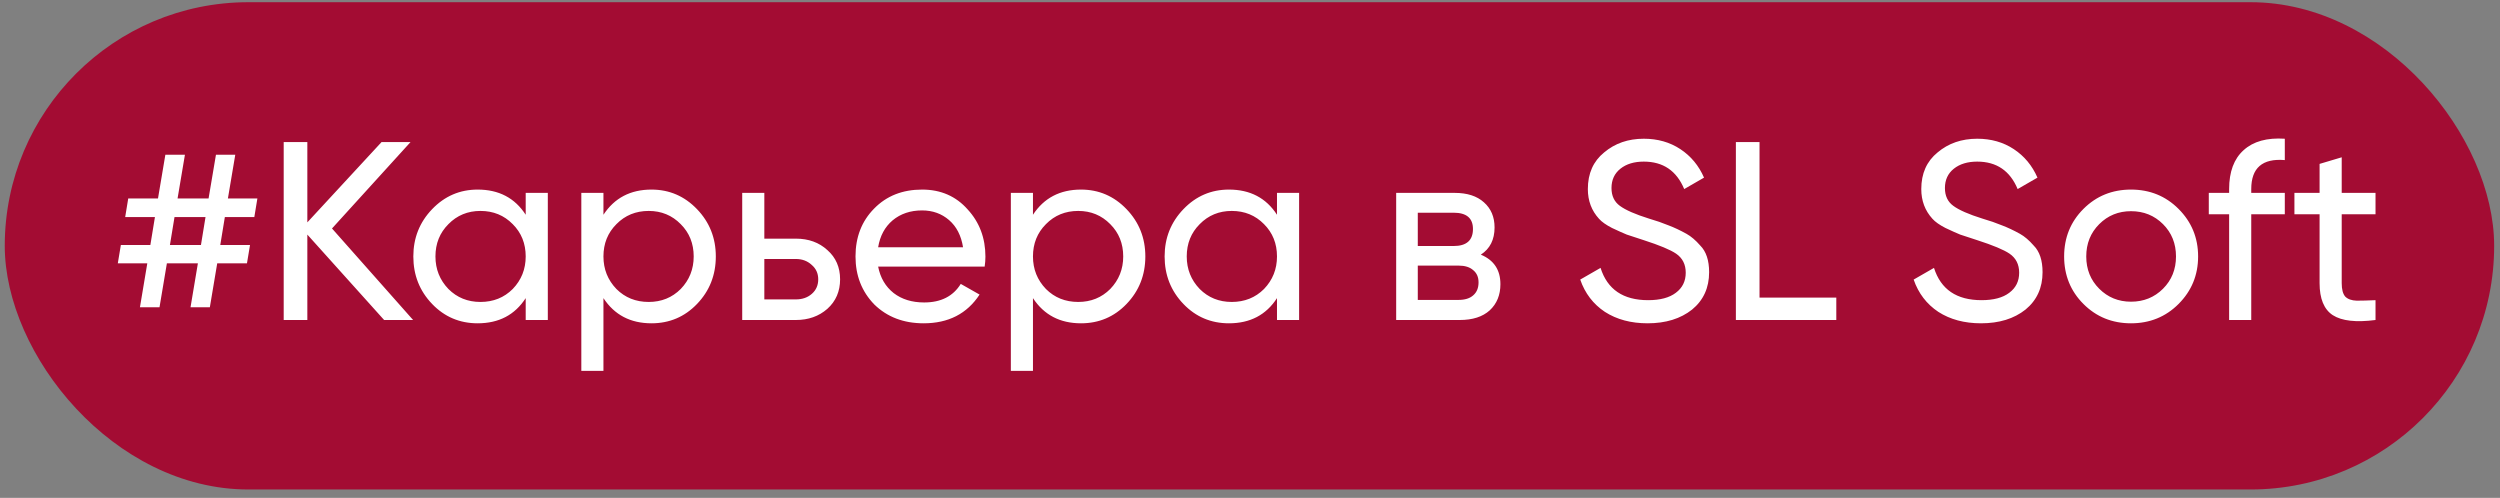 <?xml version="1.0" encoding="UTF-8"?> <svg xmlns="http://www.w3.org/2000/svg" width="236" height="47" viewBox="0 0 236 47" fill="none"><rect x="0" y="0" width="236" height="47" fill="#808080" stroke="none"/> <rect x="0.449" y="0.208" width="235" height="46" rx="23" fill="#A30C33"></rect> <path d="M24.297 18.736L24.009 20.488H21.226L20.794 23.128H23.602L23.314 24.856H20.506L19.809 29.008H17.985L18.681 24.856H15.754L15.057 29.008H13.21L13.905 24.856H11.121L11.409 23.128H14.194L14.626 20.488H11.818L12.105 18.736H14.914L15.61 14.608H17.457L16.762 18.736H19.689L20.386 14.608H22.209L21.514 18.736H24.297ZM16.041 23.128H18.97L19.401 20.488H16.474L16.041 23.128ZM31.341 21.568L38.997 30.208H36.261L29.013 22.144V30.208H26.781V13.408H29.013V20.992L36.021 13.408H38.757L31.341 21.568ZM49.626 20.272V18.208H51.714V30.208H49.626V28.144C48.602 29.728 47.09 30.52 45.09 30.52C43.394 30.52 41.962 29.912 40.794 28.696C39.61 27.464 39.018 25.968 39.018 24.208C39.018 22.464 39.61 20.976 40.794 19.744C41.978 18.512 43.41 17.896 45.09 17.896C47.09 17.896 48.602 18.688 49.626 20.272ZM45.354 28.504C46.57 28.504 47.586 28.096 48.402 27.28C49.218 26.432 49.626 25.408 49.626 24.208C49.626 22.992 49.218 21.976 48.402 21.16C47.586 20.328 46.57 19.912 45.354 19.912C44.154 19.912 43.146 20.328 42.33 21.16C41.514 21.976 41.106 22.992 41.106 24.208C41.106 25.408 41.514 26.432 42.33 27.28C43.146 28.096 44.154 28.504 45.354 28.504ZM61.501 17.896C63.181 17.896 64.613 18.512 65.797 19.744C66.981 20.976 67.573 22.464 67.573 24.208C67.573 25.968 66.981 27.464 65.797 28.696C64.629 29.912 63.197 30.52 61.501 30.52C59.517 30.52 58.005 29.728 56.965 28.144V35.008H54.877V18.208H56.965V20.272C58.005 18.688 59.517 17.896 61.501 17.896ZM61.237 28.504C62.437 28.504 63.445 28.096 64.261 27.28C65.077 26.432 65.485 25.408 65.485 24.208C65.485 22.992 65.077 21.976 64.261 21.16C63.445 20.328 62.437 19.912 61.237 19.912C60.021 19.912 59.005 20.328 58.189 21.16C57.373 21.976 56.965 22.992 56.965 24.208C56.965 25.408 57.373 26.432 58.189 27.28C59.005 28.096 60.021 28.504 61.237 28.504ZM72.153 22.528H75.129C76.329 22.528 77.321 22.888 78.105 23.608C78.905 24.312 79.305 25.232 79.305 26.368C79.305 27.504 78.905 28.432 78.105 29.152C77.305 29.856 76.313 30.208 75.129 30.208H70.065V18.208H72.153V22.528ZM72.153 28.264H75.129C75.737 28.264 76.241 28.088 76.641 27.736C77.041 27.384 77.241 26.928 77.241 26.368C77.241 25.808 77.033 25.352 76.617 25C76.217 24.632 75.721 24.448 75.129 24.448H72.153V28.264ZM92.952 25.168H82.896C83.104 26.224 83.592 27.056 84.36 27.664C85.128 28.256 86.088 28.552 87.24 28.552C88.824 28.552 89.976 27.968 90.696 26.8L92.472 27.808C91.288 29.616 89.528 30.52 87.192 30.52C85.304 30.52 83.752 29.928 82.536 28.744C81.352 27.528 80.76 26.016 80.76 24.208C80.76 22.384 81.344 20.88 82.512 19.696C83.68 18.496 85.192 17.896 87.048 17.896C88.808 17.896 90.24 18.52 91.344 19.768C92.464 20.984 93.024 22.472 93.024 24.232C93.024 24.536 93 24.848 92.952 25.168ZM87.048 19.864C85.944 19.864 85.016 20.176 84.264 20.8C83.528 21.424 83.072 22.272 82.896 23.344H90.912C90.736 22.24 90.296 21.384 89.592 20.776C88.888 20.168 88.04 19.864 87.048 19.864ZM102.048 17.896C103.728 17.896 105.16 18.512 106.344 19.744C107.528 20.976 108.12 22.464 108.12 24.208C108.12 25.968 107.528 27.464 106.344 28.696C105.176 29.912 103.744 30.52 102.048 30.52C100.064 30.52 98.552 29.728 97.512 28.144V35.008H95.424V18.208H97.512V20.272C98.552 18.688 100.064 17.896 102.048 17.896ZM101.784 28.504C102.984 28.504 103.992 28.096 104.808 27.28C105.624 26.432 106.032 25.408 106.032 24.208C106.032 22.992 105.624 21.976 104.808 21.16C103.992 20.328 102.984 19.912 101.784 19.912C100.568 19.912 99.552 20.328 98.736 21.16C97.92 21.976 97.512 22.992 97.512 24.208C97.512 25.408 97.92 26.432 98.736 27.28C99.552 28.096 100.568 28.504 101.784 28.504ZM120.548 20.272V18.208H122.636V30.208H120.548V28.144C119.524 29.728 118.012 30.52 116.012 30.52C114.316 30.52 112.884 29.912 111.716 28.696C110.532 27.464 109.94 25.968 109.94 24.208C109.94 22.464 110.532 20.976 111.716 19.744C112.9 18.512 114.332 17.896 116.012 17.896C118.012 17.896 119.524 18.688 120.548 20.272ZM116.276 28.504C117.492 28.504 118.508 28.096 119.324 27.28C120.14 26.432 120.548 25.408 120.548 24.208C120.548 22.992 120.14 21.976 119.324 21.16C118.508 20.328 117.492 19.912 116.276 19.912C115.076 19.912 114.068 20.328 113.252 21.16C112.436 21.976 112.028 22.992 112.028 24.208C112.028 25.408 112.436 26.432 113.252 27.28C114.068 28.096 115.076 28.504 116.276 28.504ZM139.791 24.04C141.023 24.552 141.639 25.48 141.639 26.824C141.639 27.848 141.303 28.672 140.631 29.296C139.959 29.904 139.015 30.208 137.799 30.208H131.799V18.208H137.319C138.503 18.208 139.423 18.504 140.079 19.096C140.751 19.688 141.087 20.48 141.087 21.472C141.087 22.624 140.655 23.48 139.791 24.04ZM137.223 20.08H133.839V23.224H137.223C138.439 23.224 139.047 22.688 139.047 21.616C139.047 20.592 138.439 20.08 137.223 20.08ZM133.839 28.312H137.679C138.287 28.312 138.751 28.168 139.071 27.88C139.407 27.592 139.575 27.184 139.575 26.656C139.575 26.16 139.407 25.776 139.071 25.504C138.751 25.216 138.287 25.072 137.679 25.072H133.839V28.312ZM155.533 30.52C153.965 30.52 152.621 30.16 151.501 29.44C150.397 28.704 149.621 27.688 149.173 26.392L151.093 25.288C151.733 27.32 153.229 28.336 155.581 28.336C156.717 28.336 157.589 28.104 158.197 27.64C158.821 27.176 159.133 26.544 159.133 25.744C159.133 24.96 158.829 24.36 158.221 23.944C157.677 23.576 156.661 23.152 155.173 22.672L153.565 22.144C153.213 22 152.749 21.792 152.173 21.52C151.613 21.232 151.205 20.944 150.949 20.656C150.245 19.888 149.893 18.952 149.893 17.848C149.893 16.376 150.405 15.224 151.429 14.392C152.453 13.528 153.701 13.096 155.173 13.096C156.485 13.096 157.637 13.424 158.629 14.08C159.621 14.736 160.365 15.632 160.861 16.768L158.989 17.848C158.269 16.12 156.997 15.256 155.173 15.256C154.261 15.256 153.525 15.48 152.965 15.928C152.405 16.376 152.125 16.984 152.125 17.752C152.125 18.488 152.389 19.048 152.917 19.432C153.461 19.832 154.373 20.232 155.653 20.632L156.637 20.944C157.181 21.152 157.477 21.264 157.525 21.28C158.037 21.472 158.597 21.736 159.205 22.072C159.637 22.312 160.069 22.68 160.501 23.176C161.061 23.736 161.341 24.576 161.341 25.696C161.341 27.168 160.805 28.344 159.733 29.224C158.645 30.088 157.245 30.52 155.533 30.52ZM166.099 13.408V28.096H173.347V30.208H163.867V13.408H166.099ZM187.009 30.52C185.441 30.52 184.097 30.16 182.977 29.44C181.873 28.704 181.097 27.688 180.649 26.392L182.569 25.288C183.209 27.32 184.705 28.336 187.057 28.336C188.193 28.336 189.065 28.104 189.673 27.64C190.297 27.176 190.609 26.544 190.609 25.744C190.609 24.96 190.305 24.36 189.697 23.944C189.153 23.576 188.137 23.152 186.649 22.672L185.041 22.144C184.689 22 184.225 21.792 183.649 21.52C183.089 21.232 182.681 20.944 182.425 20.656C181.721 19.888 181.369 18.952 181.369 17.848C181.369 16.376 181.881 15.224 182.905 14.392C183.929 13.528 185.177 13.096 186.649 13.096C187.961 13.096 189.113 13.424 190.105 14.08C191.097 14.736 191.841 15.632 192.337 16.768L190.465 17.848C189.745 16.12 188.473 15.256 186.649 15.256C185.737 15.256 185.001 15.48 184.441 15.928C183.881 16.376 183.601 16.984 183.601 17.752C183.601 18.488 183.865 19.048 184.393 19.432C184.937 19.832 185.849 20.232 187.129 20.632L188.113 20.944C188.657 21.152 188.953 21.264 189.001 21.28C189.513 21.472 190.073 21.736 190.681 22.072C191.113 22.312 191.545 22.68 191.977 23.176C192.537 23.736 192.817 24.576 192.817 25.696C192.817 27.168 192.281 28.344 191.209 29.224C190.121 30.088 188.721 30.52 187.009 30.52ZM205.654 28.696C204.438 29.912 202.942 30.52 201.166 30.52C199.39 30.52 197.894 29.912 196.678 28.696C195.462 27.48 194.854 25.984 194.854 24.208C194.854 22.432 195.462 20.936 196.678 19.72C197.894 18.504 199.39 17.896 201.166 17.896C202.942 17.896 204.438 18.504 205.654 19.72C206.886 20.952 207.502 22.448 207.502 24.208C207.502 25.968 206.886 27.464 205.654 28.696ZM201.166 28.48C202.366 28.48 203.374 28.072 204.19 27.256C205.006 26.44 205.414 25.424 205.414 24.208C205.414 22.992 205.006 21.976 204.19 21.16C203.374 20.344 202.366 19.936 201.166 19.936C199.982 19.936 198.982 20.344 198.166 21.16C197.35 21.976 196.942 22.992 196.942 24.208C196.942 25.424 197.35 26.44 198.166 27.256C198.982 28.072 199.982 28.48 201.166 28.48ZM215.686 13.096V15.112C213.574 14.936 212.518 15.848 212.518 17.848V18.208H215.686V20.224H212.518V30.208H210.43V20.224H208.51V18.208H210.43V17.848C210.43 16.216 210.886 14.992 211.798 14.176C212.71 13.344 214.006 12.984 215.686 13.096ZM224.249 18.208V20.224H221.057V26.728C221.057 27.32 221.169 27.744 221.393 28C221.633 28.24 221.993 28.368 222.473 28.384C222.953 28.384 223.545 28.368 224.249 28.336V30.208C222.409 30.448 221.065 30.296 220.217 29.752C219.385 29.208 218.969 28.2 218.969 26.728V20.224H216.593V18.208H218.969V15.472L221.057 14.848V18.208H224.249Z" fill="white"></path> </svg> 